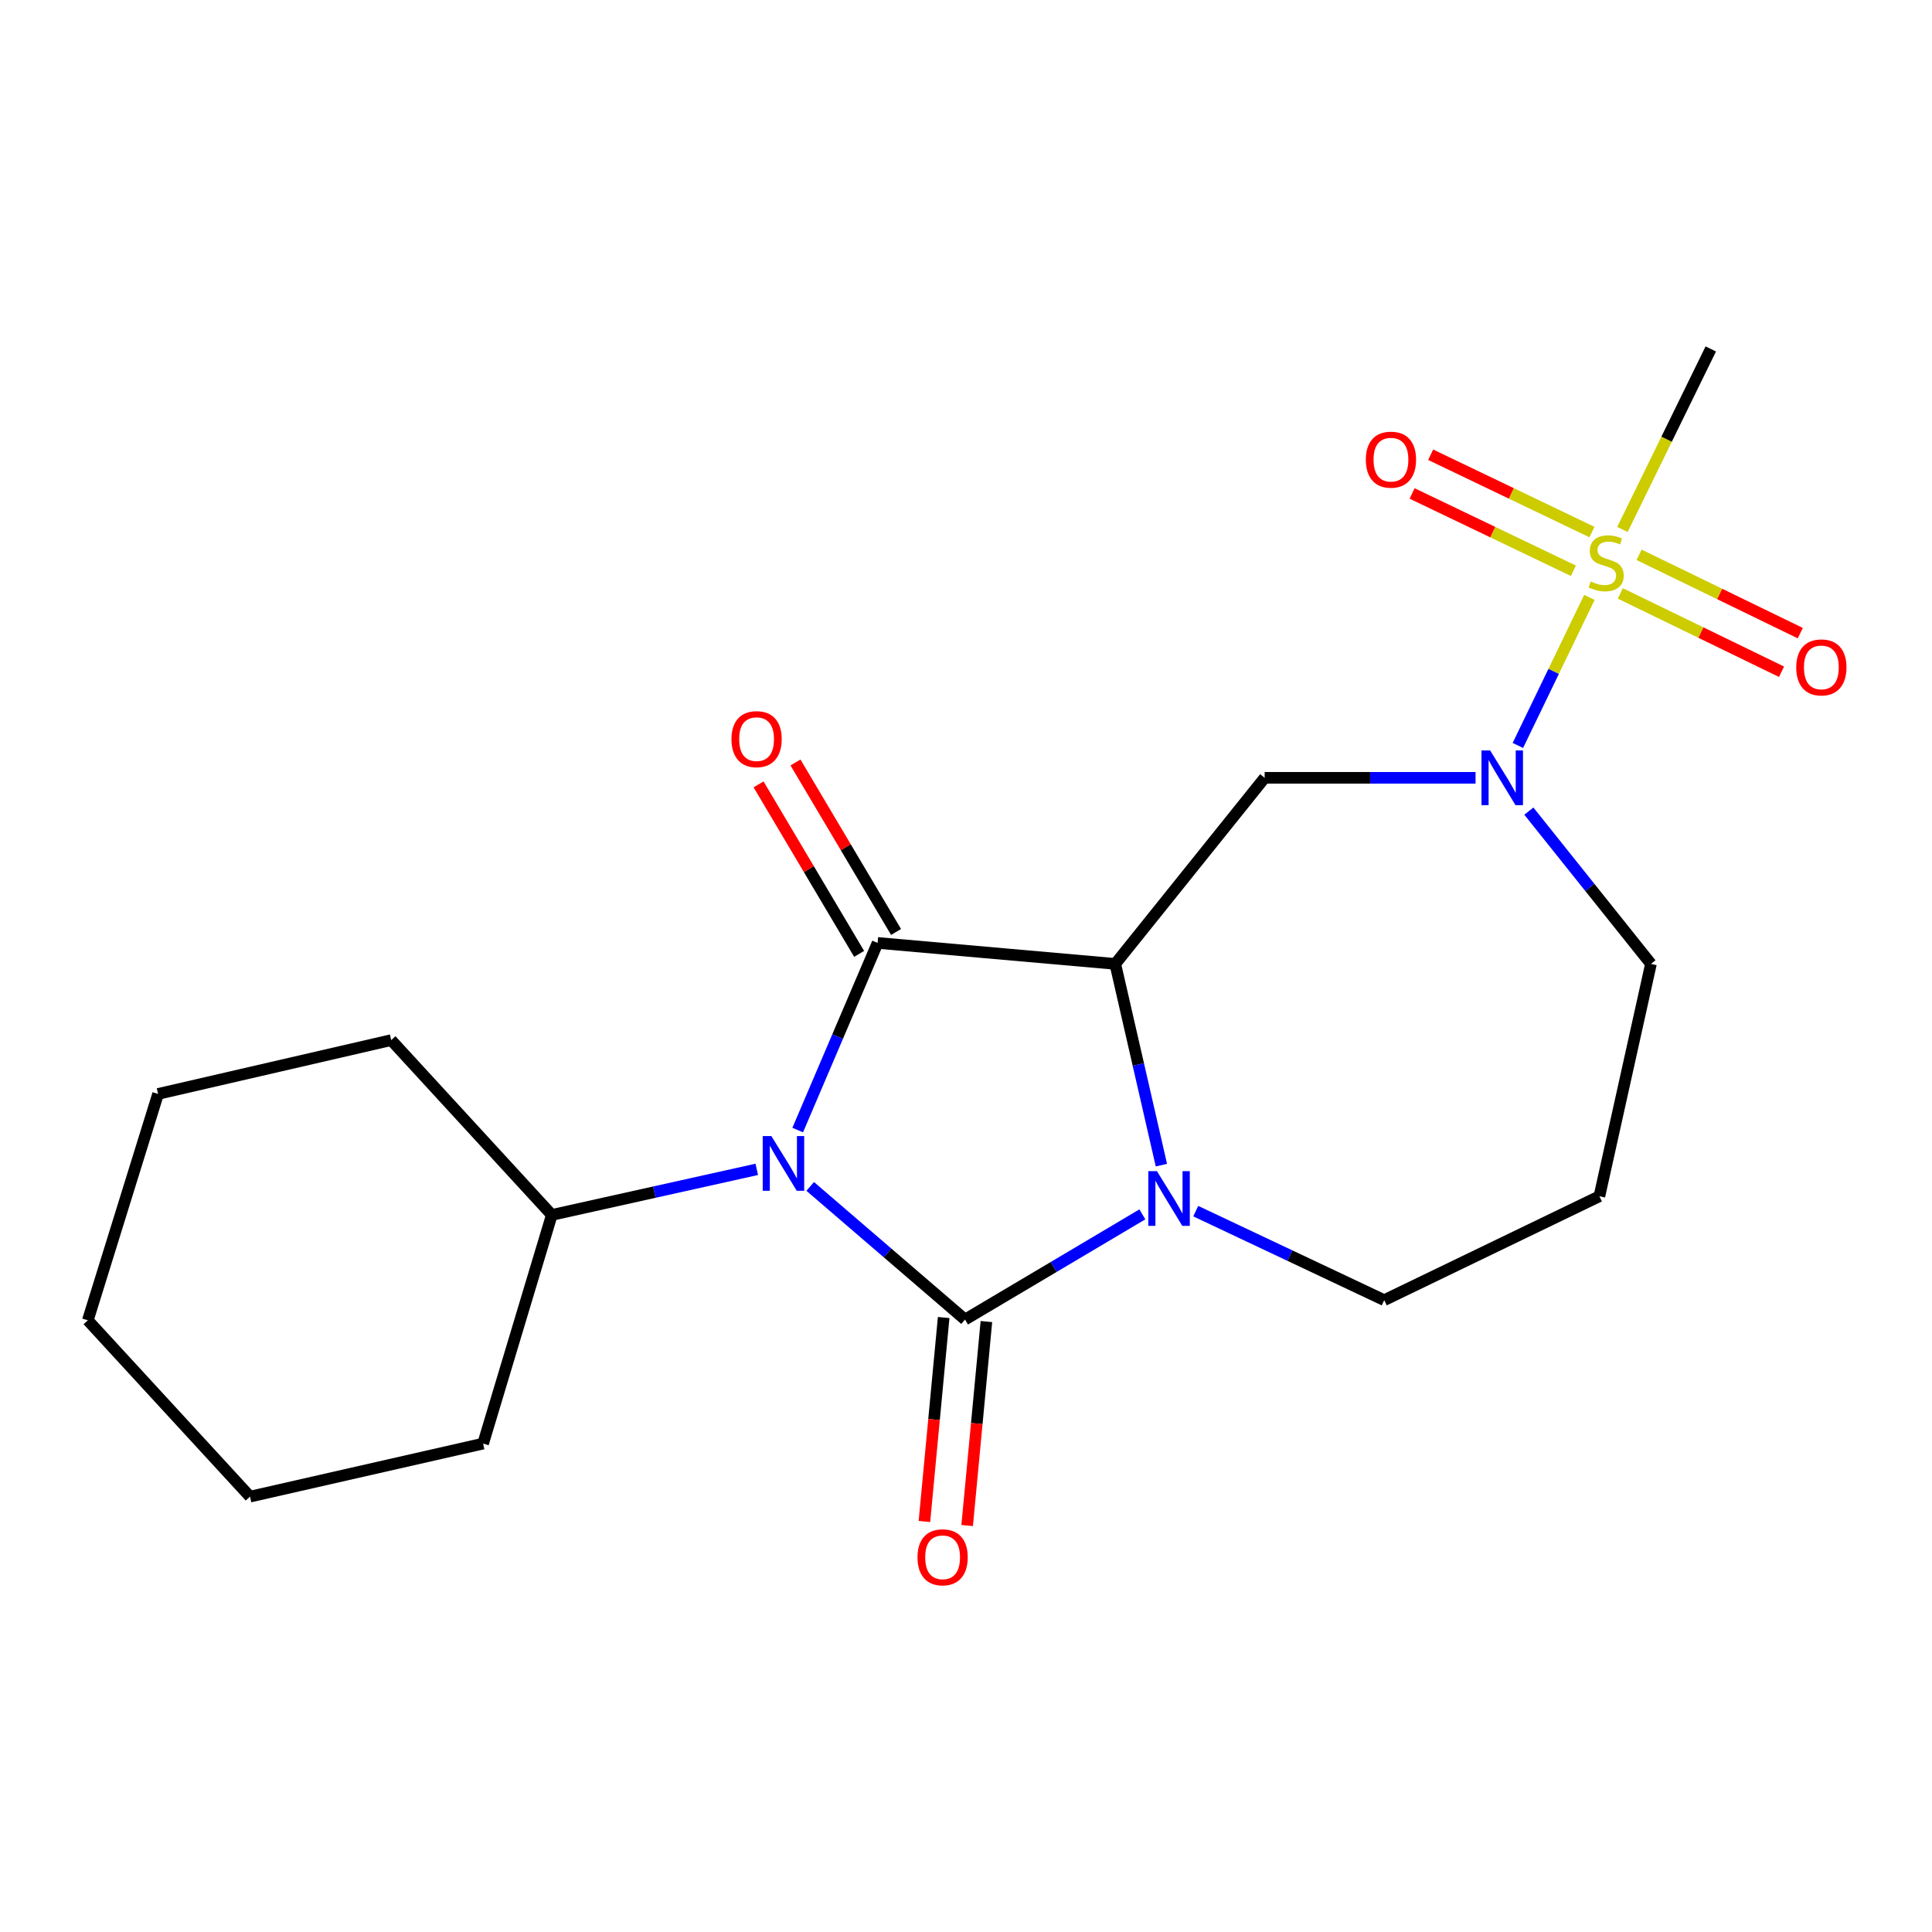 <?xml version='1.0' encoding='iso-8859-1'?>
<svg version='1.1' baseProfile='full'
              xmlns='http://www.w3.org/2000/svg'
                      xmlns:rdkit='http://www.rdkit.org/xml'
                      xmlns:xlink='http://www.w3.org/1999/xlink'
                  xml:space='preserve'
width='1000px' height='1000px' viewBox='0 0 1000 1000'>
<!-- END OF HEADER -->
<rect style='opacity:1.0;fill:#FFFFFF;stroke:none' width='1000' height='1000' x='0' y='0'> </rect>
<path class='bond-0' d='M 419.356,614.085 L 459.428,648.54' style='fill:none;fill-rule:evenodd;stroke:#0000FF;stroke-width:6px;stroke-linecap:butt;stroke-linejoin:miter;stroke-opacity:1' />
<path class='bond-0' d='M 459.428,648.54 L 499.499,682.996' style='fill:none;fill-rule:evenodd;stroke:#000000;stroke-width:6px;stroke-linecap:butt;stroke-linejoin:miter;stroke-opacity:1' />
<path class='bond-2' d='M 412.887,584.924 L 433.565,536.491' style='fill:none;fill-rule:evenodd;stroke:#0000FF;stroke-width:6px;stroke-linecap:butt;stroke-linejoin:miter;stroke-opacity:1' />
<path class='bond-2' d='M 433.565,536.491 L 454.243,488.058' style='fill:none;fill-rule:evenodd;stroke:#000000;stroke-width:6px;stroke-linecap:butt;stroke-linejoin:miter;stroke-opacity:1' />
<path class='bond-9' d='M 391.707,605.257 L 338.659,617.054' style='fill:none;fill-rule:evenodd;stroke:#0000FF;stroke-width:6px;stroke-linecap:butt;stroke-linejoin:miter;stroke-opacity:1' />
<path class='bond-9' d='M 338.659,617.054 L 285.612,628.851' style='fill:none;fill-rule:evenodd;stroke:#000000;stroke-width:6px;stroke-linecap:butt;stroke-linejoin:miter;stroke-opacity:1' />
<path class='bond-3' d='M 499.499,682.996 L 545.393,655.772' style='fill:none;fill-rule:evenodd;stroke:#000000;stroke-width:6px;stroke-linecap:butt;stroke-linejoin:miter;stroke-opacity:1' />
<path class='bond-3' d='M 545.393,655.772 L 591.288,628.549' style='fill:none;fill-rule:evenodd;stroke:#0000FF;stroke-width:6px;stroke-linecap:butt;stroke-linejoin:miter;stroke-opacity:1' />
<path class='bond-7' d='M 488.438,681.952 L 483.457,734.738' style='fill:none;fill-rule:evenodd;stroke:#000000;stroke-width:6px;stroke-linecap:butt;stroke-linejoin:miter;stroke-opacity:1' />
<path class='bond-7' d='M 483.457,734.738 L 478.476,787.523' style='fill:none;fill-rule:evenodd;stroke:#FF0000;stroke-width:6px;stroke-linecap:butt;stroke-linejoin:miter;stroke-opacity:1' />
<path class='bond-7' d='M 510.56,684.039 L 505.579,736.825' style='fill:none;fill-rule:evenodd;stroke:#000000;stroke-width:6px;stroke-linecap:butt;stroke-linejoin:miter;stroke-opacity:1' />
<path class='bond-7' d='M 505.579,736.825 L 500.599,789.611' style='fill:none;fill-rule:evenodd;stroke:#FF0000;stroke-width:6px;stroke-linecap:butt;stroke-linejoin:miter;stroke-opacity:1' />
<path class='bond-1' d='M 577.259,498.909 L 454.243,488.058' style='fill:none;fill-rule:evenodd;stroke:#000000;stroke-width:6px;stroke-linecap:butt;stroke-linejoin:miter;stroke-opacity:1' />
<path class='bond-6' d='M 577.259,498.909 L 654.588,402.594' style='fill:none;fill-rule:evenodd;stroke:#000000;stroke-width:6px;stroke-linecap:butt;stroke-linejoin:miter;stroke-opacity:1' />
<path class='bond-21' d='M 577.259,498.909 L 589.198,550.996' style='fill:none;fill-rule:evenodd;stroke:#000000;stroke-width:6px;stroke-linecap:butt;stroke-linejoin:miter;stroke-opacity:1' />
<path class='bond-21' d='M 589.198,550.996 L 601.137,603.083' style='fill:none;fill-rule:evenodd;stroke:#0000FF;stroke-width:6px;stroke-linecap:butt;stroke-linejoin:miter;stroke-opacity:1' />
<path class='bond-8' d='M 463.798,482.388 L 437.768,438.522' style='fill:none;fill-rule:evenodd;stroke:#000000;stroke-width:6px;stroke-linecap:butt;stroke-linejoin:miter;stroke-opacity:1' />
<path class='bond-8' d='M 437.768,438.522 L 411.739,394.656' style='fill:none;fill-rule:evenodd;stroke:#FF0000;stroke-width:6px;stroke-linecap:butt;stroke-linejoin:miter;stroke-opacity:1' />
<path class='bond-8' d='M 444.688,493.727 L 418.658,449.861' style='fill:none;fill-rule:evenodd;stroke:#000000;stroke-width:6px;stroke-linecap:butt;stroke-linejoin:miter;stroke-opacity:1' />
<path class='bond-8' d='M 418.658,449.861 L 392.629,405.995' style='fill:none;fill-rule:evenodd;stroke:#FF0000;stroke-width:6px;stroke-linecap:butt;stroke-linejoin:miter;stroke-opacity:1' />
<path class='bond-12' d='M 618.916,626.885 L 667.694,649.922' style='fill:none;fill-rule:evenodd;stroke:#0000FF;stroke-width:6px;stroke-linecap:butt;stroke-linejoin:miter;stroke-opacity:1' />
<path class='bond-12' d='M 667.694,649.922 L 716.472,672.959' style='fill:none;fill-rule:evenodd;stroke:#000000;stroke-width:6px;stroke-linecap:butt;stroke-linejoin:miter;stroke-opacity:1' />
<path class='bond-4' d='M 822.671,309.215 L 804.16,347.528' style='fill:none;fill-rule:evenodd;stroke:#CCCC00;stroke-width:6px;stroke-linecap:butt;stroke-linejoin:miter;stroke-opacity:1' />
<path class='bond-4' d='M 804.16,347.528 L 785.649,385.842' style='fill:none;fill-rule:evenodd;stroke:#0000FF;stroke-width:6px;stroke-linecap:butt;stroke-linejoin:miter;stroke-opacity:1' />
<path class='bond-10' d='M 838.674,307.153 L 880.395,327.426' style='fill:none;fill-rule:evenodd;stroke:#CCCC00;stroke-width:6px;stroke-linecap:butt;stroke-linejoin:miter;stroke-opacity:1' />
<path class='bond-10' d='M 880.395,327.426 L 922.116,347.7' style='fill:none;fill-rule:evenodd;stroke:#FF0000;stroke-width:6px;stroke-linecap:butt;stroke-linejoin:miter;stroke-opacity:1' />
<path class='bond-10' d='M 848.385,287.167 L 890.107,307.44' style='fill:none;fill-rule:evenodd;stroke:#CCCC00;stroke-width:6px;stroke-linecap:butt;stroke-linejoin:miter;stroke-opacity:1' />
<path class='bond-10' d='M 890.107,307.44 L 931.828,327.714' style='fill:none;fill-rule:evenodd;stroke:#FF0000;stroke-width:6px;stroke-linecap:butt;stroke-linejoin:miter;stroke-opacity:1' />
<path class='bond-11' d='M 823.988,275.391 L 782.248,255.382' style='fill:none;fill-rule:evenodd;stroke:#CCCC00;stroke-width:6px;stroke-linecap:butt;stroke-linejoin:miter;stroke-opacity:1' />
<path class='bond-11' d='M 782.248,255.382 L 740.508,235.372' style='fill:none;fill-rule:evenodd;stroke:#FF0000;stroke-width:6px;stroke-linecap:butt;stroke-linejoin:miter;stroke-opacity:1' />
<path class='bond-11' d='M 814.382,295.429 L 772.642,275.419' style='fill:none;fill-rule:evenodd;stroke:#CCCC00;stroke-width:6px;stroke-linecap:butt;stroke-linejoin:miter;stroke-opacity:1' />
<path class='bond-11' d='M 772.642,275.419 L 730.902,255.409' style='fill:none;fill-rule:evenodd;stroke:#FF0000;stroke-width:6px;stroke-linecap:butt;stroke-linejoin:miter;stroke-opacity:1' />
<path class='bond-13' d='M 839.771,274.044 L 862.635,227.326' style='fill:none;fill-rule:evenodd;stroke:#CCCC00;stroke-width:6px;stroke-linecap:butt;stroke-linejoin:miter;stroke-opacity:1' />
<path class='bond-13' d='M 862.635,227.326 L 885.498,180.609' style='fill:none;fill-rule:evenodd;stroke:#000000;stroke-width:6px;stroke-linecap:butt;stroke-linejoin:miter;stroke-opacity:1' />
<path class='bond-5' d='M 763.741,402.594 L 709.164,402.594' style='fill:none;fill-rule:evenodd;stroke:#0000FF;stroke-width:6px;stroke-linecap:butt;stroke-linejoin:miter;stroke-opacity:1' />
<path class='bond-5' d='M 709.164,402.594 L 654.588,402.594' style='fill:none;fill-rule:evenodd;stroke:#000000;stroke-width:6px;stroke-linecap:butt;stroke-linejoin:miter;stroke-opacity:1' />
<path class='bond-14' d='M 791.336,419.837 L 822.937,459.373' style='fill:none;fill-rule:evenodd;stroke:#0000FF;stroke-width:6px;stroke-linecap:butt;stroke-linejoin:miter;stroke-opacity:1' />
<path class='bond-14' d='M 822.937,459.373 L 854.537,498.909' style='fill:none;fill-rule:evenodd;stroke:#000000;stroke-width:6px;stroke-linecap:butt;stroke-linejoin:miter;stroke-opacity:1' />
<path class='bond-16' d='M 285.612,628.851 L 250.058,747.201' style='fill:none;fill-rule:evenodd;stroke:#000000;stroke-width:6px;stroke-linecap:butt;stroke-linejoin:miter;stroke-opacity:1' />
<path class='bond-17' d='M 285.612,628.851 L 202.481,538.363' style='fill:none;fill-rule:evenodd;stroke:#000000;stroke-width:6px;stroke-linecap:butt;stroke-linejoin:miter;stroke-opacity:1' />
<path class='bond-15' d='M 716.472,672.959 L 827.848,619.173' style='fill:none;fill-rule:evenodd;stroke:#000000;stroke-width:6px;stroke-linecap:butt;stroke-linejoin:miter;stroke-opacity:1' />
<path class='bond-23' d='M 854.537,498.909 L 827.848,619.173' style='fill:none;fill-rule:evenodd;stroke:#000000;stroke-width:6px;stroke-linecap:butt;stroke-linejoin:miter;stroke-opacity:1' />
<path class='bond-19' d='M 250.058,747.201 L 129.4,774.656' style='fill:none;fill-rule:evenodd;stroke:#000000;stroke-width:6px;stroke-linecap:butt;stroke-linejoin:miter;stroke-opacity:1' />
<path class='bond-18' d='M 202.481,538.363 L 81.823,566.213' style='fill:none;fill-rule:evenodd;stroke:#000000;stroke-width:6px;stroke-linecap:butt;stroke-linejoin:miter;stroke-opacity:1' />
<path class='bond-20' d='M 81.823,566.213 L 45.455,683.391' style='fill:none;fill-rule:evenodd;stroke:#000000;stroke-width:6px;stroke-linecap:butt;stroke-linejoin:miter;stroke-opacity:1' />
<path class='bond-22' d='M 129.4,774.656 L 45.455,683.391' style='fill:none;fill-rule:evenodd;stroke:#000000;stroke-width:6px;stroke-linecap:butt;stroke-linejoin:miter;stroke-opacity:1' />
<path  class='atom-0' d='M 399.257 588.026
L 408.537 603.026
Q 409.457 604.506, 410.937 607.186
Q 412.417 609.866, 412.497 610.026
L 412.497 588.026
L 416.257 588.026
L 416.257 616.346
L 412.377 616.346
L 402.417 599.946
Q 401.257 598.026, 400.017 595.826
Q 398.817 593.626, 398.457 592.946
L 398.457 616.346
L 394.777 616.346
L 394.777 588.026
L 399.257 588.026
' fill='#0000FF'/>
<path  class='atom-4' d='M 598.837 606.198
L 608.117 621.198
Q 609.037 622.678, 610.517 625.358
Q 611.997 628.038, 612.077 628.198
L 612.077 606.198
L 615.837 606.198
L 615.837 634.518
L 611.957 634.518
L 601.997 618.118
Q 600.837 616.198, 599.597 613.998
Q 598.397 611.798, 598.037 611.118
L 598.037 634.518
L 594.357 634.518
L 594.357 606.198
L 598.837 606.198
' fill='#0000FF'/>
<path  class='atom-5' d='M 823.354 300.964
Q 823.674 301.084, 824.994 301.644
Q 826.314 302.204, 827.754 302.564
Q 829.234 302.884, 830.674 302.884
Q 833.354 302.884, 834.914 301.604
Q 836.474 300.284, 836.474 298.004
Q 836.474 296.444, 835.674 295.484
Q 834.914 294.524, 833.714 294.004
Q 832.514 293.484, 830.514 292.884
Q 827.994 292.124, 826.474 291.404
Q 824.994 290.684, 823.914 289.164
Q 822.874 287.644, 822.874 285.084
Q 822.874 281.524, 825.274 279.324
Q 827.714 277.124, 832.514 277.124
Q 835.794 277.124, 839.514 278.684
L 838.594 281.764
Q 835.194 280.364, 832.634 280.364
Q 829.874 280.364, 828.354 281.524
Q 826.834 282.644, 826.874 284.604
Q 826.874 286.124, 827.634 287.044
Q 828.434 287.964, 829.554 288.484
Q 830.714 289.004, 832.634 289.604
Q 835.194 290.404, 836.714 291.204
Q 838.234 292.004, 839.314 293.644
Q 840.434 295.244, 840.434 298.004
Q 840.434 301.924, 837.794 304.044
Q 835.194 306.124, 830.834 306.124
Q 828.314 306.124, 826.394 305.564
Q 824.514 305.044, 822.274 304.124
L 823.354 300.964
' fill='#CCCC00'/>
<path  class='atom-6' d='M 771.295 388.434
L 780.575 403.434
Q 781.495 404.914, 782.975 407.594
Q 784.455 410.274, 784.535 410.434
L 784.535 388.434
L 788.295 388.434
L 788.295 416.754
L 784.415 416.754
L 774.455 400.354
Q 773.295 398.434, 772.055 396.234
Q 770.855 394.034, 770.495 393.354
L 770.495 416.754
L 766.815 416.754
L 766.815 388.434
L 771.295 388.434
' fill='#0000FF'/>
<path  class='atom-8' d='M 474.895 806.055
Q 474.895 799.255, 478.255 795.455
Q 481.615 791.655, 487.895 791.655
Q 494.175 791.655, 497.535 795.455
Q 500.895 799.255, 500.895 806.055
Q 500.895 812.935, 497.495 816.855
Q 494.095 820.735, 487.895 820.735
Q 481.655 820.735, 478.255 816.855
Q 474.895 812.975, 474.895 806.055
M 487.895 817.535
Q 492.215 817.535, 494.535 814.655
Q 496.895 811.735, 496.895 806.055
Q 496.895 800.495, 494.535 797.695
Q 492.215 794.855, 487.895 794.855
Q 483.575 794.855, 481.215 797.655
Q 478.895 800.455, 478.895 806.055
Q 478.895 811.775, 481.215 814.655
Q 483.575 817.535, 487.895 817.535
' fill='#FF0000'/>
<path  class='atom-9' d='M 378.605 382.577
Q 378.605 375.777, 381.965 371.977
Q 385.325 368.177, 391.605 368.177
Q 397.885 368.177, 401.245 371.977
Q 404.605 375.777, 404.605 382.577
Q 404.605 389.457, 401.205 393.377
Q 397.805 397.257, 391.605 397.257
Q 385.365 397.257, 381.965 393.377
Q 378.605 389.497, 378.605 382.577
M 391.605 394.057
Q 395.925 394.057, 398.245 391.177
Q 400.605 388.257, 400.605 382.577
Q 400.605 377.017, 398.245 374.217
Q 395.925 371.377, 391.605 371.377
Q 387.285 371.377, 384.925 374.177
Q 382.605 376.977, 382.605 382.577
Q 382.605 388.297, 384.925 391.177
Q 387.285 394.057, 391.605 394.057
' fill='#FF0000'/>
<path  class='atom-11' d='M 929.729 345.443
Q 929.729 338.643, 933.089 334.843
Q 936.449 331.043, 942.729 331.043
Q 949.009 331.043, 952.369 334.843
Q 955.729 338.643, 955.729 345.443
Q 955.729 352.323, 952.329 356.243
Q 948.929 360.123, 942.729 360.123
Q 936.489 360.123, 933.089 356.243
Q 929.729 352.363, 929.729 345.443
M 942.729 356.923
Q 947.049 356.923, 949.369 354.043
Q 951.729 351.123, 951.729 345.443
Q 951.729 339.883, 949.369 337.083
Q 947.049 334.243, 942.729 334.243
Q 938.409 334.243, 936.049 337.043
Q 933.729 339.843, 933.729 345.443
Q 933.729 351.163, 936.049 354.043
Q 938.409 356.923, 942.729 356.923
' fill='#FF0000'/>
<path  class='atom-12' d='M 706.954 237.92
Q 706.954 231.12, 710.314 227.32
Q 713.674 223.52, 719.954 223.52
Q 726.234 223.52, 729.594 227.32
Q 732.954 231.12, 732.954 237.92
Q 732.954 244.8, 729.554 248.72
Q 726.154 252.6, 719.954 252.6
Q 713.714 252.6, 710.314 248.72
Q 706.954 244.84, 706.954 237.92
M 719.954 249.4
Q 724.274 249.4, 726.594 246.52
Q 728.954 243.6, 728.954 237.92
Q 728.954 232.36, 726.594 229.56
Q 724.274 226.72, 719.954 226.72
Q 715.634 226.72, 713.274 229.52
Q 710.954 232.32, 710.954 237.92
Q 710.954 243.64, 713.274 246.52
Q 715.634 249.4, 719.954 249.4
' fill='#FF0000'/>
</svg>
